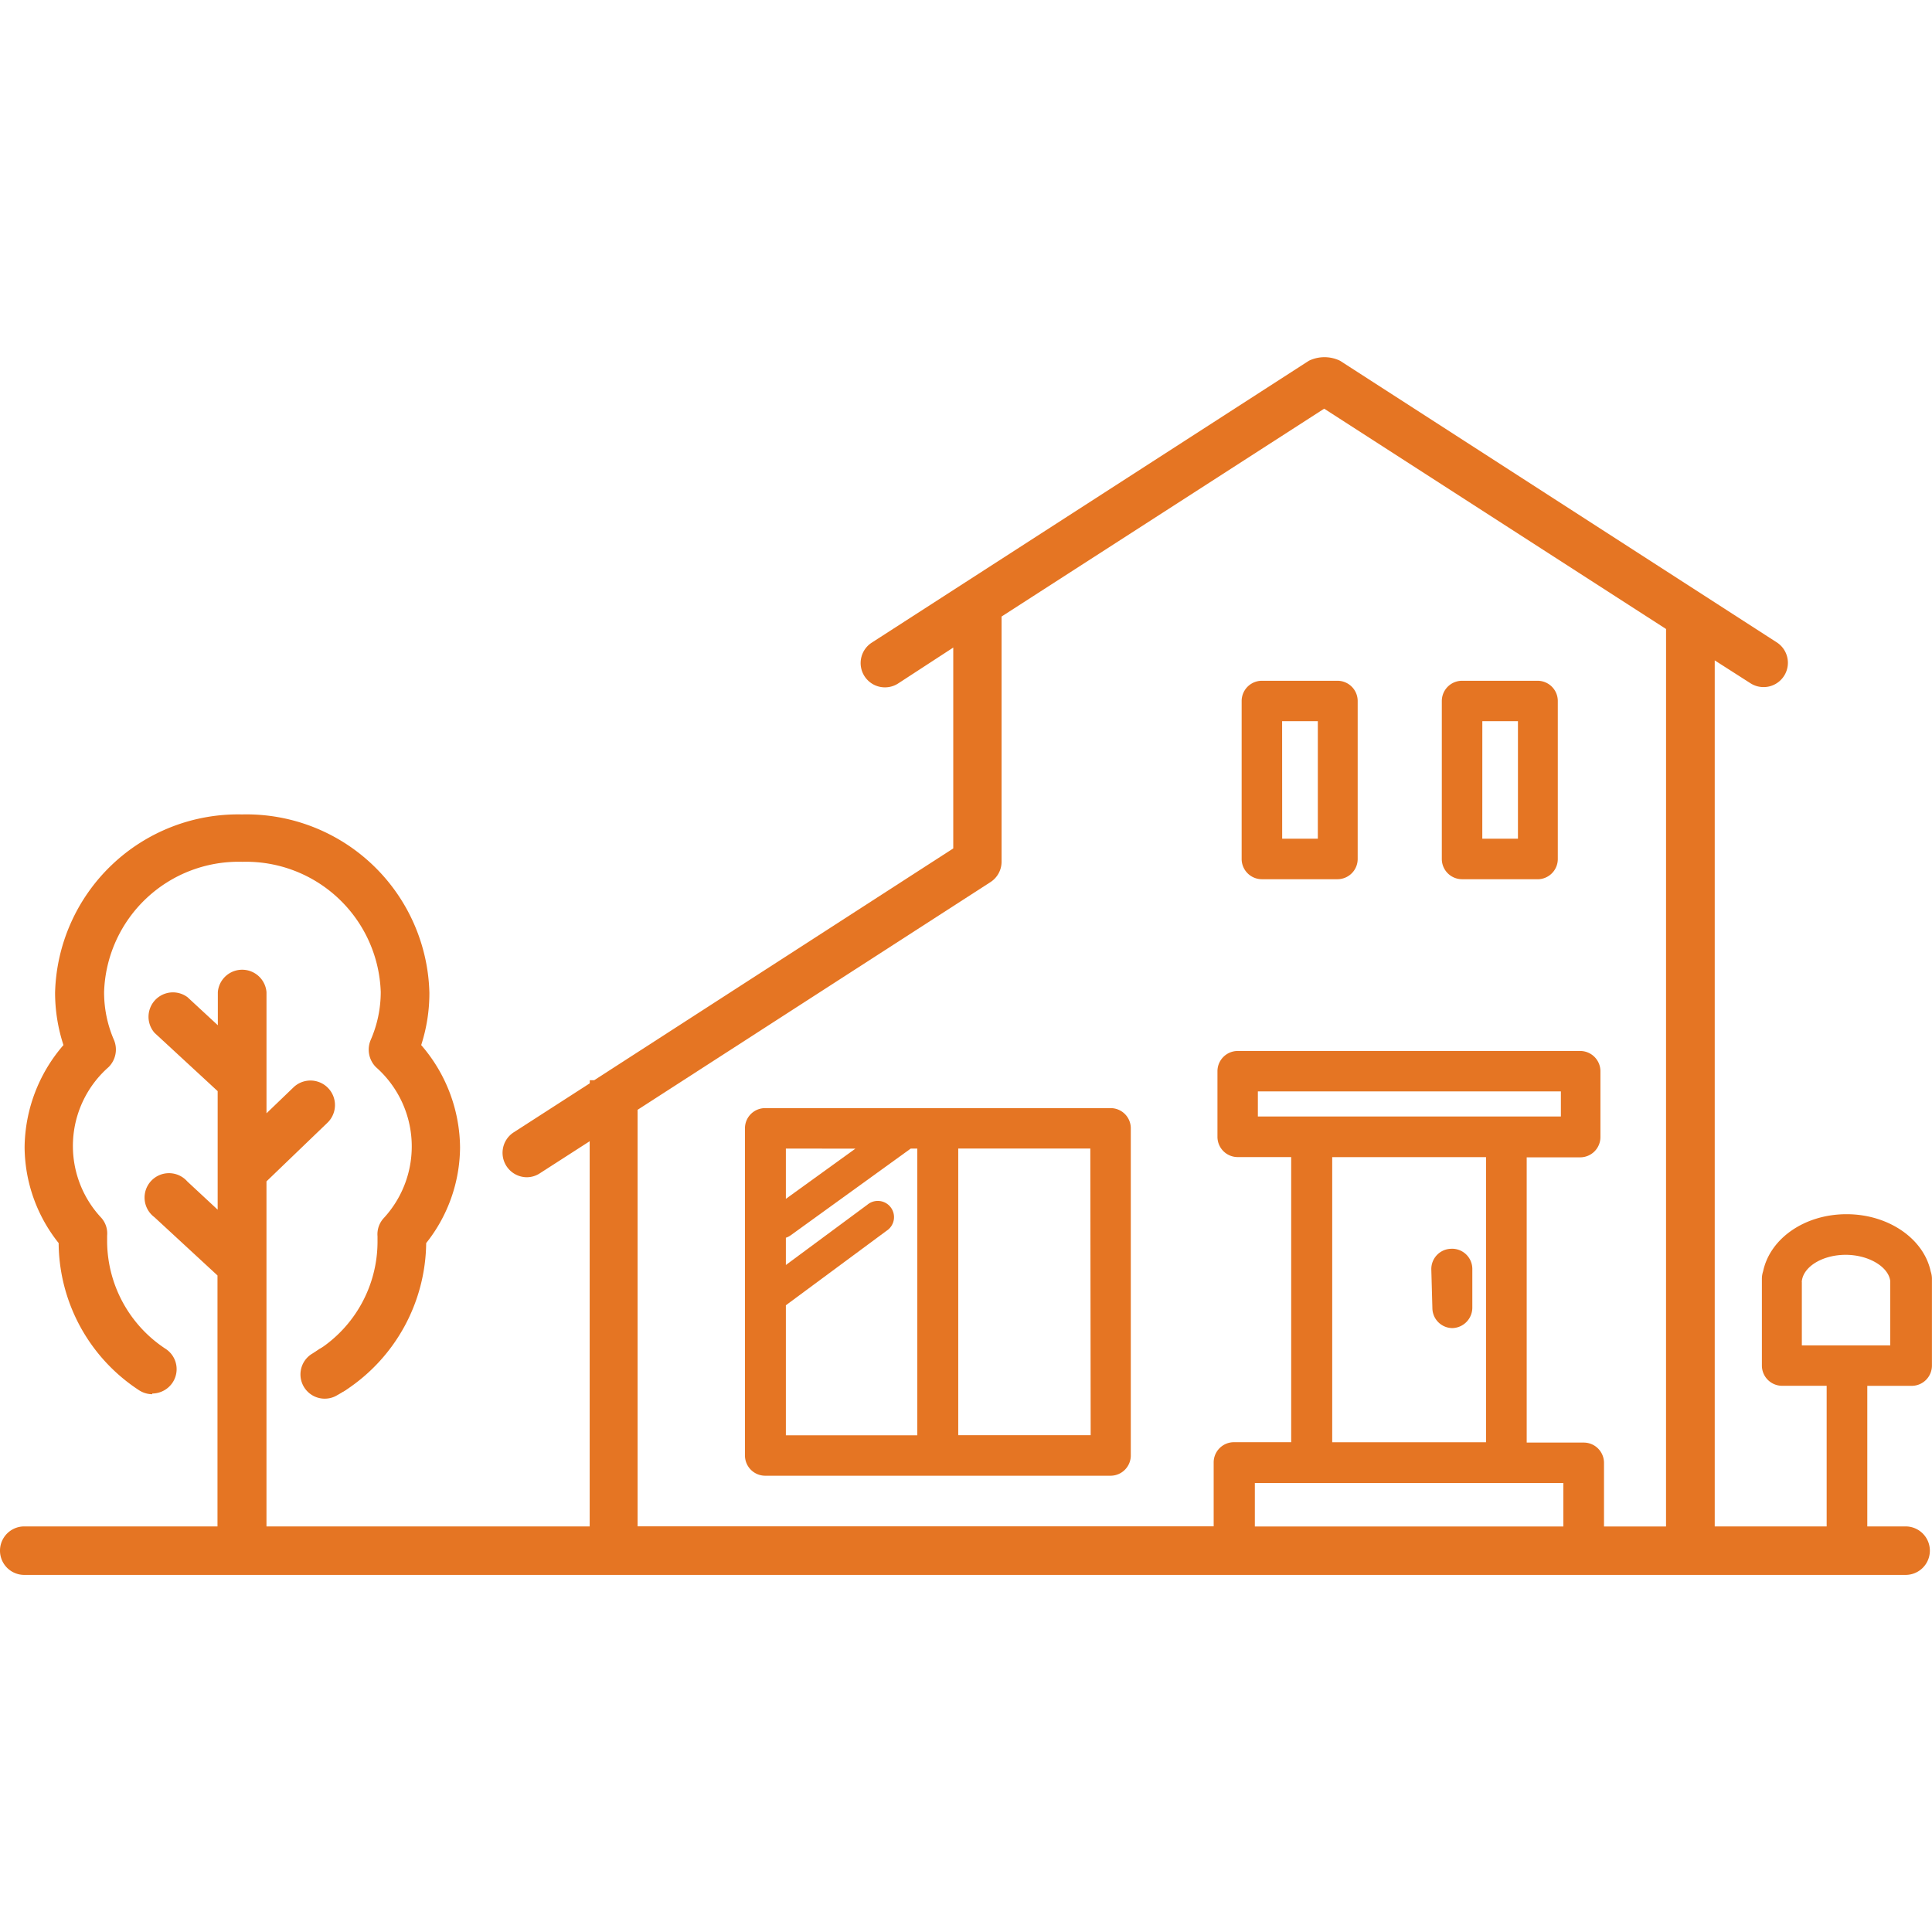 <svg xmlns="http://www.w3.org/2000/svg" xmlns:xlink="http://www.w3.org/1999/xlink" width="124" height="124" viewBox="0 0 124 124">
  <defs>
    <style>
      .cls-1 {
        fill: #fff;
        stroke: #707070;
      }

      .cls-2 {
        clip-path: url(#clip-path);
      }

      .cls-3 {
        fill: #e57523;
      }
    </style>
    <clipPath id="clip-path">
      <rect id="長方形_28" data-name="長方形 28" class="cls-1" width="124" height="124" transform="translate(279 1757)"/>
    </clipPath>
  </defs>
  <g id="kind_01" transform="translate(-279 -1757)">
    <g id="マスクグループ_3" data-name="マスクグループ 3" class="cls-2">
      <g id="アートボード_1_のコピー_2" data-name="アートボード 1 のコピー 2" transform="translate(272.239 1751.13)">
        <path id="パス_3" data-name="パス 3" class="cls-3" d="M92.6,62.3H87.746a1.3,1.3,0,0,1-1.293-1.293V50.863a1.3,1.3,0,0,1,1.293-1.3H92.6a1.3,1.3,0,0,1,1.3,1.3V61.01A1.3,1.3,0,0,1,92.6,62.3Zm-3.546-2.6h2.288V52.156H89.05Z"/>
        <path id="パス_4" data-name="パス 4" class="cls-3" d="M105.444,62.3h-4.851A1.3,1.3,0,0,1,99.3,61.01V50.863a1.3,1.3,0,0,1,1.293-1.3h4.851a1.3,1.3,0,0,1,1.3,1.3V61.01a1.3,1.3,0,0,1-1.3,1.293Zm-3.546-2.6h2.288V52.156H101.9Z"/>
        <path id="パス_5" data-name="パス 5" class="cls-3" d="M78.045,76.992H55.874a1.293,1.293,0,0,0-1.3,1.293v21a1.3,1.3,0,0,0,1.3,1.3H78.045a1.3,1.3,0,0,0,1.293-1.3v-21a1.293,1.293,0,0,0-1.293-1.293Zm-16.382,2.6L57.2,82.815V79.589ZM57.2,89.645l6.464-4.782a1.041,1.041,0,1,0-1.236-1.67L57.2,87.06v-1.75a1.041,1.041,0,0,0,.3-.149l7.711-5.571h.423v18.4H57.2Zm19.563,8.34h-8.5v-18.4h8.477Z"/>
        <path id="パス_6" data-name="パス 6" class="cls-3" d="M99.907,86.019h0a1.3,1.3,0,0,0-1.281,1.327l.069,2.494a1.293,1.293,0,0,0,1.293,1.27h0a1.316,1.316,0,0,0,1.27-1.339V87.288a1.3,1.3,0,0,0-1.35-1.27Z"/>
        <path id="パス_7" data-name="パス 7" class="cls-3" d="M129.457,94.816a1.3,1.3,0,0,0,1.3-1.3V87.918a1.465,1.465,0,0,0-.08-.446c-.446-2.1-2.711-3.672-5.4-3.672s-4.908,1.556-5.354,3.661a1.533,1.533,0,0,0-.08.458v5.594a1.3,1.3,0,0,0,1.3,1.3H124v9.026h-7.184V48.255l2.288,1.464A1.56,1.56,0,0,0,120.8,47.1L92.768,29.024a2.3,2.3,0,0,0-2,0L62.738,47.1a1.56,1.56,0,1,0,1.693,2.62l3.512-2.288V60.324L44.9,75.2h-.286V75.4l-4.9,3.157a1.567,1.567,0,0,0,.847,2.871,1.522,1.522,0,0,0,.847-.252l3.2-2.059v24.722H23.864V81.694l3.913-3.764a1.574,1.574,0,0,0-2.162-2.288l-1.75,1.682V69.545a1.567,1.567,0,0,0-3.123,0v2.128l-1.945-1.8a1.567,1.567,0,0,0-2.116,2.288l4.05,3.741h0v7.608l-1.945-1.808a1.567,1.567,0,1,0-2.116,2.288l4.05,3.741h0v16.108H8.317a1.556,1.556,0,1,0,0,3.112H129.068a1.556,1.556,0,1,0,0-3.112h-2.46V94.816ZM92.265,80.138h9.873v18.3H92.265ZM87.494,77.53V75.917h19.448V77.53ZM107.1,101.051v2.791H87.3v-2.791Zm6.59,2.791h-3.981V99.758a1.3,1.3,0,0,0-1.3-1.3h-3.661V80.15h3.432a1.3,1.3,0,0,0,1.3-1.3V74.624a1.3,1.3,0,0,0-1.3-1.3H86.2a1.3,1.3,0,0,0-1.3,1.3v4.21a1.3,1.3,0,0,0,1.3,1.3h3.432v18.3H85.973a1.3,1.3,0,0,0-1.316,1.316v4.084H47.683V77.1l22.64-14.609a1.556,1.556,0,0,0,.721-1.316V45.44L91.75,32.1l21.942,14.14Zm8.717-11.623V88.158a.149.149,0,0,1,0-.069c.114-.95,1.361-1.682,2.814-1.682s2.746.755,2.86,1.682v4.13Z"/>
        <path id="パス_8" data-name="パス 8" class="cls-3" d="M16.531,95.354a1.579,1.579,0,0,1-.858-.263,11.372,11.372,0,0,1-5.148-9.438A9.964,9.964,0,0,1,8.34,79.5a10.17,10.17,0,0,1,2.494-6.555,10.822,10.822,0,0,1-.538-3.363,11.749,11.749,0,0,1,12-11.44,11.749,11.749,0,0,1,12.024,11.44,10.822,10.822,0,0,1-.526,3.363A10.147,10.147,0,0,1,36.288,79.5a9.953,9.953,0,0,1-2.174,6.155,11.44,11.44,0,0,1-5.148,9.427,1.559,1.559,0,0,1-1.727-2.6,8.271,8.271,0,0,0,3.752-6.864c0-.069,0-.149,0-.217v-.183a1.533,1.533,0,0,1,.378-1.144,6.783,6.783,0,0,0-.48-9.713,1.59,1.59,0,0,1-.343-1.727,7.7,7.7,0,0,0,.652-3.1,8.649,8.649,0,0,0-8.878-8.351,8.637,8.637,0,0,0-8.878,8.351,7.676,7.676,0,0,0,.641,3.1,1.59,1.59,0,0,1-.355,1.727,6.741,6.741,0,0,0-.469,9.667,1.51,1.51,0,0,1,.378,1.144v.412A8.294,8.294,0,0,0,17.4,92.448a1.556,1.556,0,0,1,.435,2.162,1.579,1.579,0,0,1-1.3.7Z"/>
        <path id="パス_9" data-name="パス 9" class="cls-3" d="M27.617,95.64a1.556,1.556,0,0,1-.789-2.906l.389-.252a1.579,1.579,0,0,1,2.162.435,1.556,1.556,0,0,1-.435,2.162,5.489,5.489,0,0,1-.549.343,1.51,1.51,0,0,1-.778.217Z"/>
      </g>
    </g>
  </g>
</svg>
